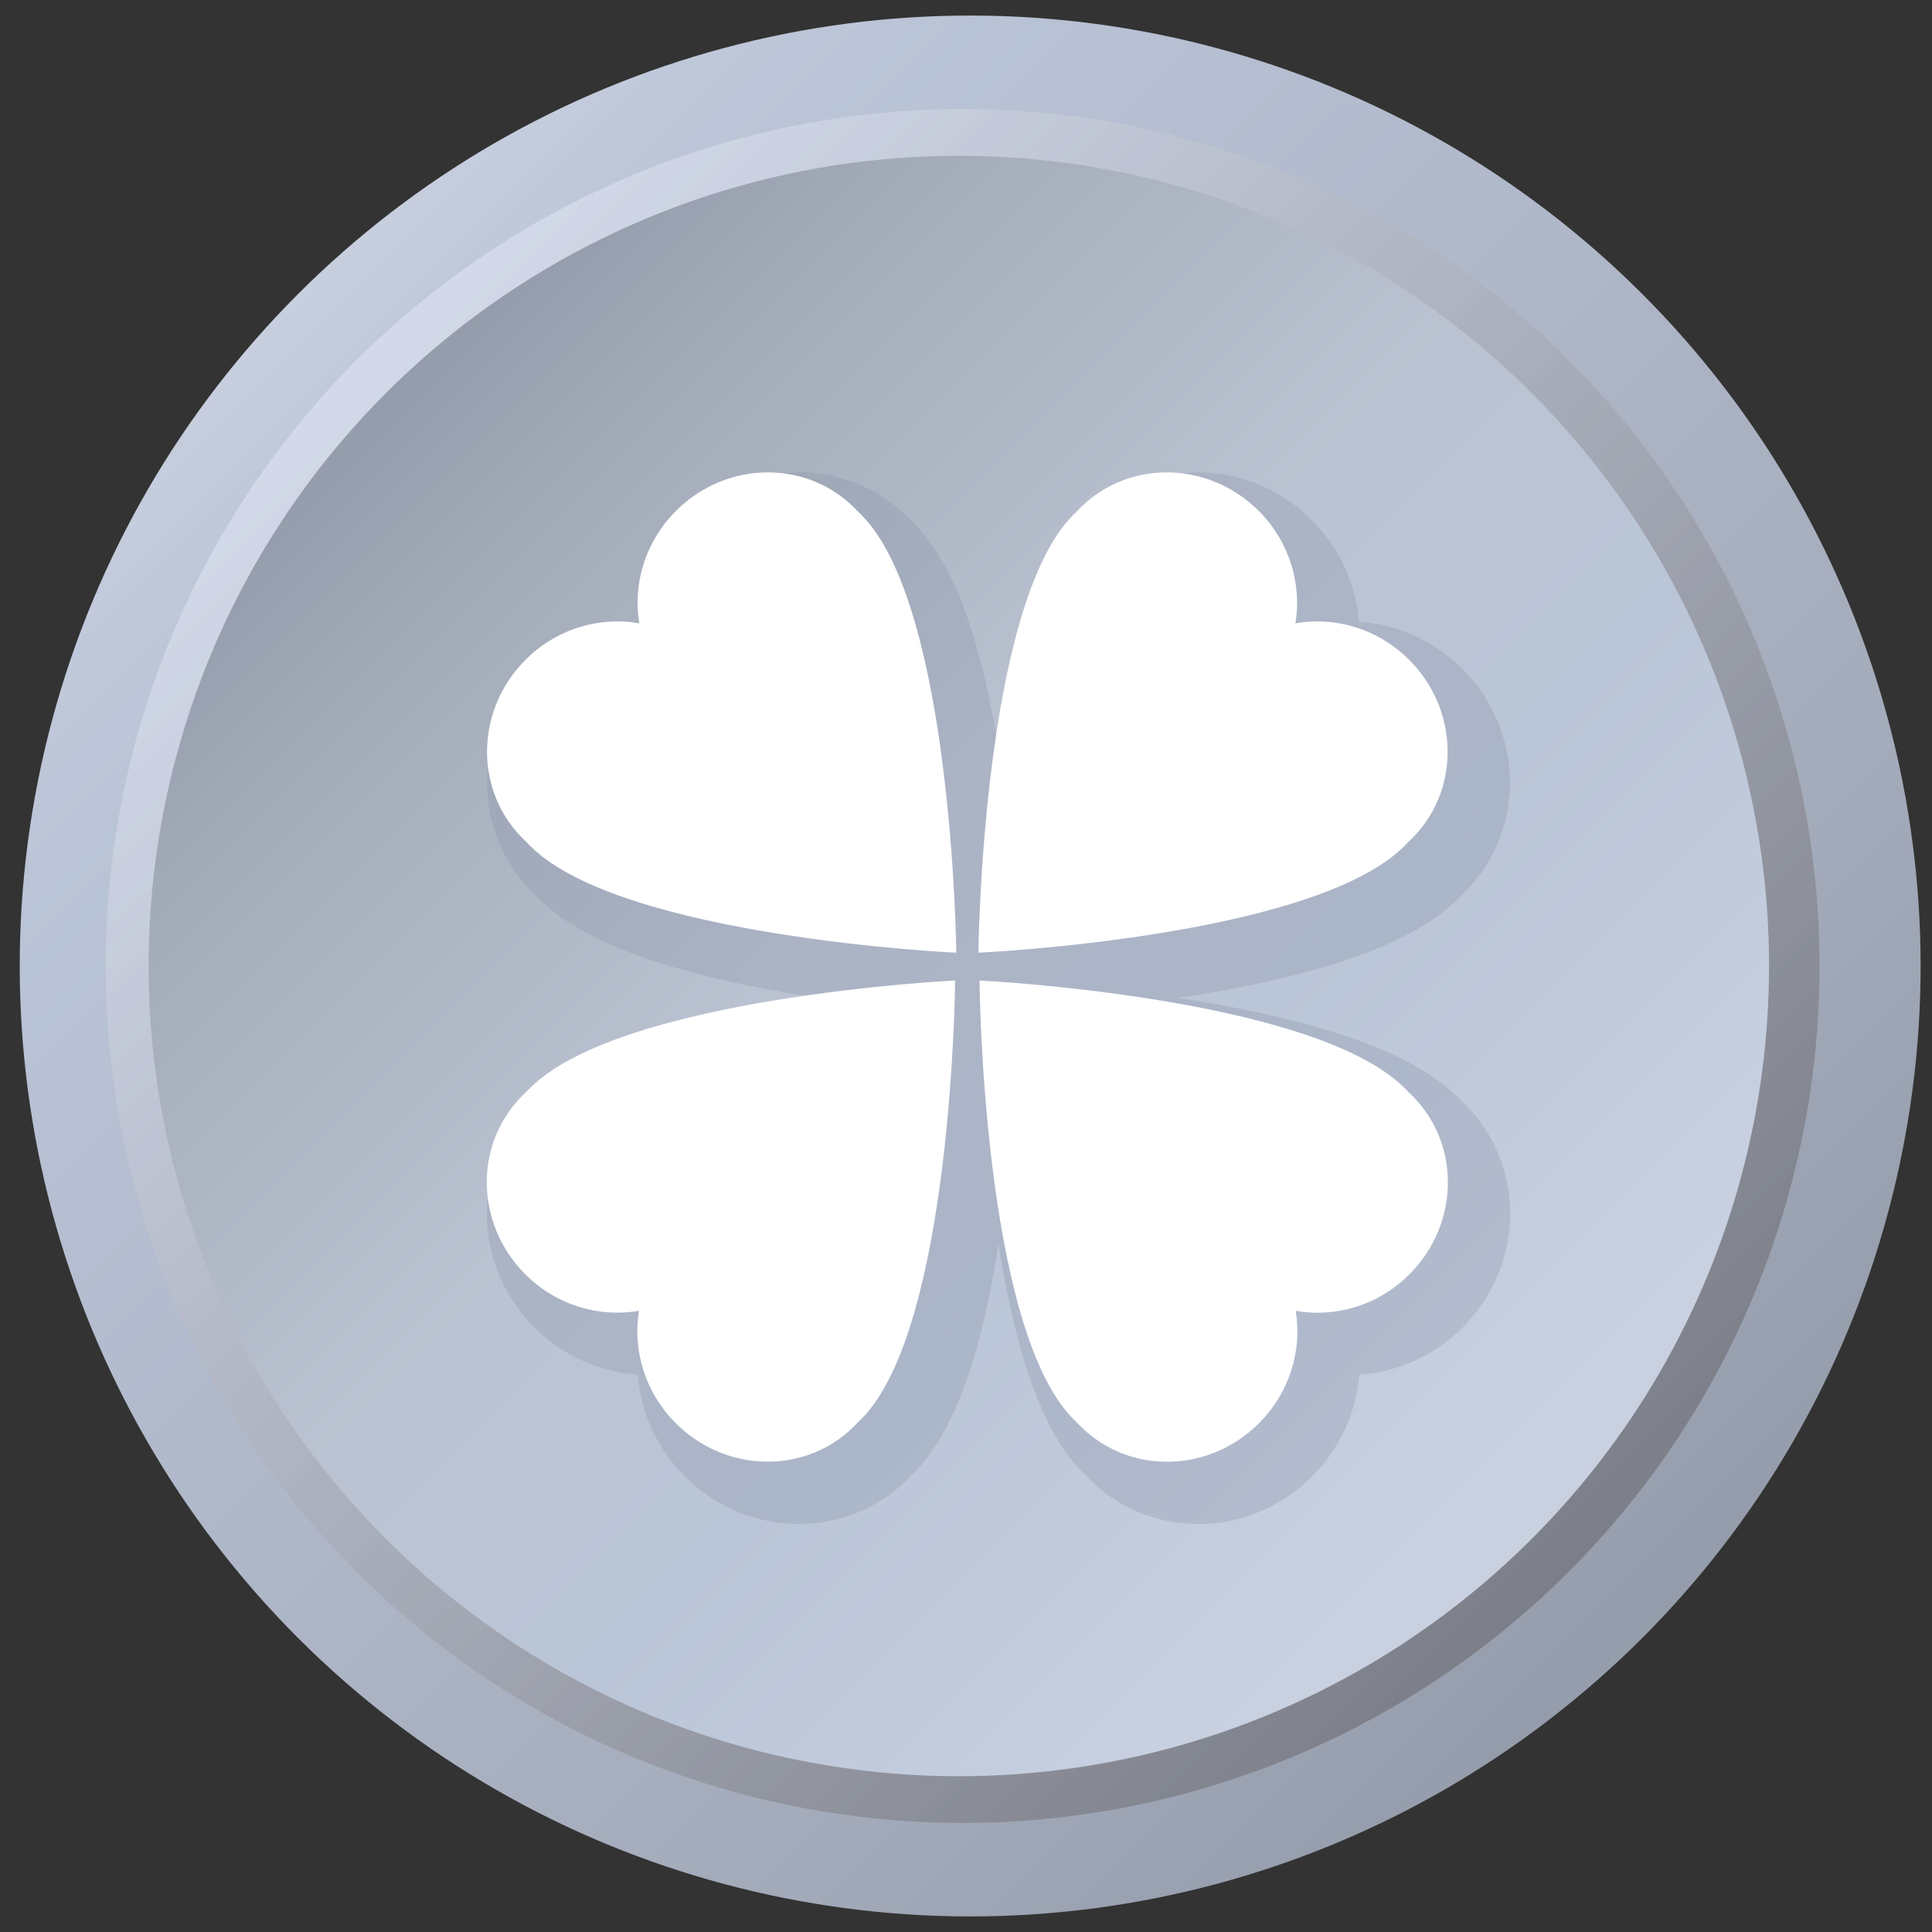 <svg width="62" height="62" viewBox="0 0 62 62" fill="none" xmlns="http://www.w3.org/2000/svg">
<rect x="0" y="0" width="62" height="62" fill="#333333" stroke="none"/>
<circle cx="31.134" cy="31" r="30.5" transform="rotate(-45 31.134 31)" fill="url(#paint0_linear_15228_29539)"/>
<circle cx="31.134" cy="31" r="30.5" transform="rotate(-45 31.134 31)" fill="url(#paint1_linear_15228_29539)" fill-opacity="0.7" style="mix-blend-mode:plus-lighter"/>
<g style="mix-blend-mode:screen" opacity="0.6">
<circle cx="30.891" cy="31" r="27.5" transform="rotate(-45 30.891 31)" fill="url(#paint2_linear_15228_29539)"/>
</g>
<circle cx="30.77" cy="31" r="26" transform="rotate(-45 30.77 31)" fill="url(#paint3_linear_15228_29539)"/>
<g style="mix-blend-mode:multiply" opacity="0.3">
<path d="M17.656 35.563C18.476 34.743 19.788 34.131 21.223 33.664C22.673 33.192 24.315 32.847 25.849 32.596C27.387 32.346 28.829 32.188 29.887 32.093C30.416 32.045 30.85 32.014 31.152 31.994C31.303 31.984 31.421 31.976 31.502 31.971C31.541 31.969 31.572 31.968 31.593 31.967C31.604 31.966 31.613 31.966 31.618 31.965C31.621 31.965 31.623 31.965 31.625 31.965H31.626L31.627 31.965L32.155 31.94L32.151 32.468L32.151 32.469V32.502C32.15 32.524 32.15 32.557 32.149 32.599C32.148 32.682 32.145 32.805 32.141 32.962C32.133 33.276 32.119 33.726 32.092 34.276C32.038 35.375 31.935 36.873 31.74 38.465C31.545 40.054 31.256 41.752 30.826 43.245C30.4 44.719 29.816 46.07 28.989 46.897C28.945 46.941 28.9 46.984 28.855 47.027L28.764 47.122C28.601 47.285 28.428 47.433 28.247 47.565L28.063 47.692C26.306 48.84 23.903 48.597 22.333 47.027C21.39 46.083 20.926 44.842 20.954 43.62C19.718 43.66 18.457 43.199 17.502 42.244C15.956 40.698 15.697 38.347 16.783 36.597L16.919 36.392C17.063 36.188 17.224 35.994 17.406 35.813C17.442 35.776 17.479 35.742 17.513 35.71C17.56 35.66 17.608 35.611 17.656 35.563Z" fill="#8791A3" stroke="#8791A3"/>
<path d="M17.509 21.822C18.465 20.866 19.726 20.405 20.962 20.446C20.935 19.225 21.397 17.983 22.34 17.04C23.861 15.518 26.164 15.243 27.904 16.272L28.071 16.375L28.254 16.502C28.435 16.634 28.608 16.781 28.771 16.944L28.871 17.048C28.913 17.088 28.955 17.128 28.997 17.169C29.823 17.996 30.409 19.344 30.837 20.816C31.27 22.306 31.563 24 31.762 25.586C31.961 27.175 32.068 28.669 32.125 29.765C32.153 30.313 32.169 30.763 32.178 31.076C32.182 31.233 32.184 31.356 32.186 31.439C32.187 31.481 32.187 31.513 32.188 31.535C32.188 31.545 32.187 31.554 32.188 31.559C32.188 31.562 32.188 31.564 32.188 31.566L32.188 31.568L32.188 31.568L32.194 32.097L31.665 32.073H31.663C31.661 32.073 31.659 32.073 31.657 32.072C31.651 32.072 31.643 32.072 31.632 32.072C31.611 32.071 31.58 32.069 31.54 32.066C31.459 32.062 31.34 32.055 31.189 32.045C30.886 32.026 30.452 31.995 29.921 31.949C28.861 31.856 27.415 31.702 25.874 31.455C24.335 31.208 22.69 30.867 21.237 30.398C19.799 29.933 18.484 29.323 17.663 28.502C17.619 28.458 17.575 28.412 17.53 28.365L17.413 28.252C17.172 28.011 16.964 27.748 16.791 27.468L16.693 27.302C15.722 25.572 16.012 23.319 17.509 21.822Z" fill="#8791A3" stroke="#8791A3"/>
<path d="M46.43 35.566C45.61 34.746 44.297 34.134 42.862 33.666C41.412 33.194 39.771 32.849 38.236 32.599C36.699 32.348 35.256 32.191 34.198 32.095C33.669 32.048 33.236 32.015 32.934 31.995C32.783 31.985 32.665 31.978 32.584 31.973C32.544 31.971 32.512 31.969 32.491 31.968C32.481 31.968 32.473 31.967 32.468 31.967H32.459L32.459 31.966L31.93 31.941L31.935 32.47V32.504C31.935 32.526 31.936 32.558 31.937 32.6C31.938 32.684 31.939 32.807 31.944 32.963C31.952 33.277 31.967 33.728 31.994 34.277C32.048 35.376 32.151 36.874 32.346 38.466C32.541 40.056 32.831 41.753 33.262 43.246C33.687 44.721 34.27 46.072 35.097 46.899C35.141 46.943 35.186 46.986 35.231 47.029L35.322 47.124C35.485 47.287 35.658 47.435 35.84 47.567L36.023 47.693C37.78 48.841 40.183 48.599 41.754 47.029C42.697 46.086 43.159 44.844 43.132 43.622C44.368 43.663 45.629 43.202 46.584 42.247C48.13 40.701 48.389 38.35 47.303 36.6L47.166 36.394C47.023 36.191 46.861 35.997 46.68 35.816C46.644 35.779 46.607 35.745 46.573 35.713C46.526 35.663 46.478 35.614 46.43 35.566Z" fill="#8791A3" stroke="#8791A3"/>
<path d="M32.398 31.573L32.421 32.072L31.894 32.097L31.898 31.569L32.398 31.573ZM32.398 31.573L31.898 31.568L31.898 31.567V31.534C31.899 31.512 31.9 31.48 31.901 31.438C31.902 31.355 31.905 31.232 31.91 31.076C31.918 30.763 31.934 30.313 31.962 29.765C32.019 28.669 32.125 27.174 32.324 25.586C32.523 24 32.815 22.306 33.248 20.816C33.676 19.344 34.262 17.996 35.089 17.17C35.13 17.128 35.172 17.088 35.214 17.048L35.314 16.945C35.477 16.782 35.65 16.634 35.831 16.502L36.015 16.375L36.181 16.272C37.922 15.244 40.224 15.518 41.745 17.04C42.689 17.983 43.152 19.225 43.124 20.446C44.361 20.406 45.621 20.867 46.577 21.823C48.074 23.32 48.363 25.573 47.393 27.303L47.295 27.469C47.122 27.749 46.914 28.012 46.672 28.253L46.556 28.366C46.511 28.413 46.467 28.459 46.422 28.503C45.602 29.324 44.286 29.933 42.849 30.398C41.396 30.867 39.751 31.209 38.213 31.455C36.672 31.702 35.226 31.857 34.166 31.949C33.635 31.995 33.2 32.026 32.897 32.045C32.746 32.055 32.628 32.062 32.547 32.066C32.507 32.069 32.475 32.07 32.454 32.071C32.444 32.071 32.436 32.072 32.43 32.073H32.422L32.398 31.573Z" fill="#8791A3" stroke="#8791A3"/>
</g>
<path d="M27.41 45.769C27.218 45.961 27.01 46.129 26.79 46.273C25.236 47.288 23.094 47.081 21.686 45.672C20.694 44.68 20.298 43.322 20.506 42.064C19.236 42.288 17.859 41.895 16.855 40.891C15.47 39.505 15.247 37.409 16.208 35.861C16.361 35.614 16.545 35.381 16.759 35.166C16.794 35.132 16.828 35.099 16.864 35.066C16.911 35.016 16.96 34.966 17.009 34.917C19.943 31.983 30.651 31.464 30.651 31.464C30.651 31.464 30.57 42.609 27.636 45.544C27.591 45.588 27.546 45.632 27.5 45.675C27.471 45.706 27.441 45.738 27.411 45.768L27.41 45.769Z" fill="white"/>
<path d="M27.418 16.298C27.225 16.105 27.017 15.937 26.797 15.794C25.243 14.778 23.102 14.986 21.694 16.394C20.701 17.386 20.305 18.743 20.514 20.002C19.243 19.778 17.867 20.171 16.863 21.175C15.478 22.561 15.255 24.657 16.216 26.204C16.369 26.452 16.553 26.685 16.767 26.899C16.802 26.933 16.837 26.967 16.872 27C16.919 27.05 16.968 27.099 17.017 27.149C19.951 30.083 30.688 30.573 30.688 30.573C30.688 30.573 30.577 19.457 27.643 16.523C27.598 16.478 27.553 16.434 27.508 16.391C27.478 16.36 27.449 16.329 27.418 16.298L27.418 16.298Z" fill="white"/>
<path d="M34.676 45.77C34.868 45.963 35.077 46.131 35.297 46.275C36.851 47.29 38.992 47.083 40.4 45.675C41.393 44.682 41.789 43.325 41.58 42.066C42.851 42.291 44.227 41.897 45.231 40.893C46.616 39.508 46.839 37.412 45.878 35.864C45.724 35.617 45.541 35.383 45.326 35.169C45.292 35.135 45.257 35.102 45.222 35.069C45.175 35.018 45.126 34.969 45.077 34.92C42.142 31.985 31.434 31.466 31.434 31.466C31.434 31.466 31.517 42.611 34.451 45.545C34.496 45.59 34.541 45.634 34.586 45.677C34.615 45.708 34.645 45.74 34.676 45.77L34.676 45.77Z" fill="white"/>
<path d="M34.668 16.298C34.86 16.105 35.068 15.937 35.288 15.794C36.842 14.778 38.984 14.986 40.392 16.394C41.384 17.387 41.78 18.744 41.572 20.003C42.842 19.778 44.219 20.172 45.223 21.176C46.608 22.561 46.831 24.657 45.87 26.205C45.717 26.452 45.533 26.686 45.319 26.9C45.285 26.934 45.25 26.967 45.215 27C45.167 27.051 45.118 27.1 45.069 27.149C42.135 30.084 31.398 30.573 31.398 30.573C31.398 30.573 31.508 19.457 34.443 16.523C34.487 16.478 34.532 16.434 34.578 16.391C34.607 16.36 34.637 16.329 34.667 16.298L34.668 16.298Z" fill="white"/>
<defs>
<linearGradient id="paint0_linear_15228_29539" x1="74.165" y1="130.539" x2="74.165" y2="-21.725" gradientUnits="userSpaceOnUse">
<stop offset="0.415" stop-color="#959DAC"/>
<stop offset="0.456" stop-color="#959DAC"/>
<stop offset="0.552" stop-color="#A4ABBA"/>
<stop offset="0.803" stop-color="#BAC4D7"/>
<stop offset="1" stop-color="#C9D1E1"/>
</linearGradient>
<linearGradient id="paint1_linear_15228_29539" x1="31.134" y1="0.5" x2="31.134" y2="9.755" gradientUnits="userSpaceOnUse">
<stop stop-color="white" stop-opacity="0.2"/>
<stop offset="1" stop-color="#BBBDC8" stop-opacity="0"/>
</linearGradient>
<linearGradient id="paint2_linear_15228_29539" x1="30.891" y1="3.5" x2="30.891" y2="58.5" gradientUnits="userSpaceOnUse">
<stop stop-color="#E0E5F3"/>
<stop offset="1" stop-color="#69696F"/>
</linearGradient>
<linearGradient id="paint3_linear_15228_29539" x1="30.769" y1="-86.161" x2="30.769" y2="74.235" gradientUnits="userSpaceOnUse">
<stop offset="0.532" stop-color="#878FA0"/>
<stop offset="0.612" stop-color="#A4ACBA"/>
<stop offset="0.71" stop-color="#BBC3D2"/>
<stop offset="0.78" stop-color="#BAC5D7"/>
<stop offset="0.88" stop-color="#C9D1E1"/>
</linearGradient>
</defs>
</svg>
